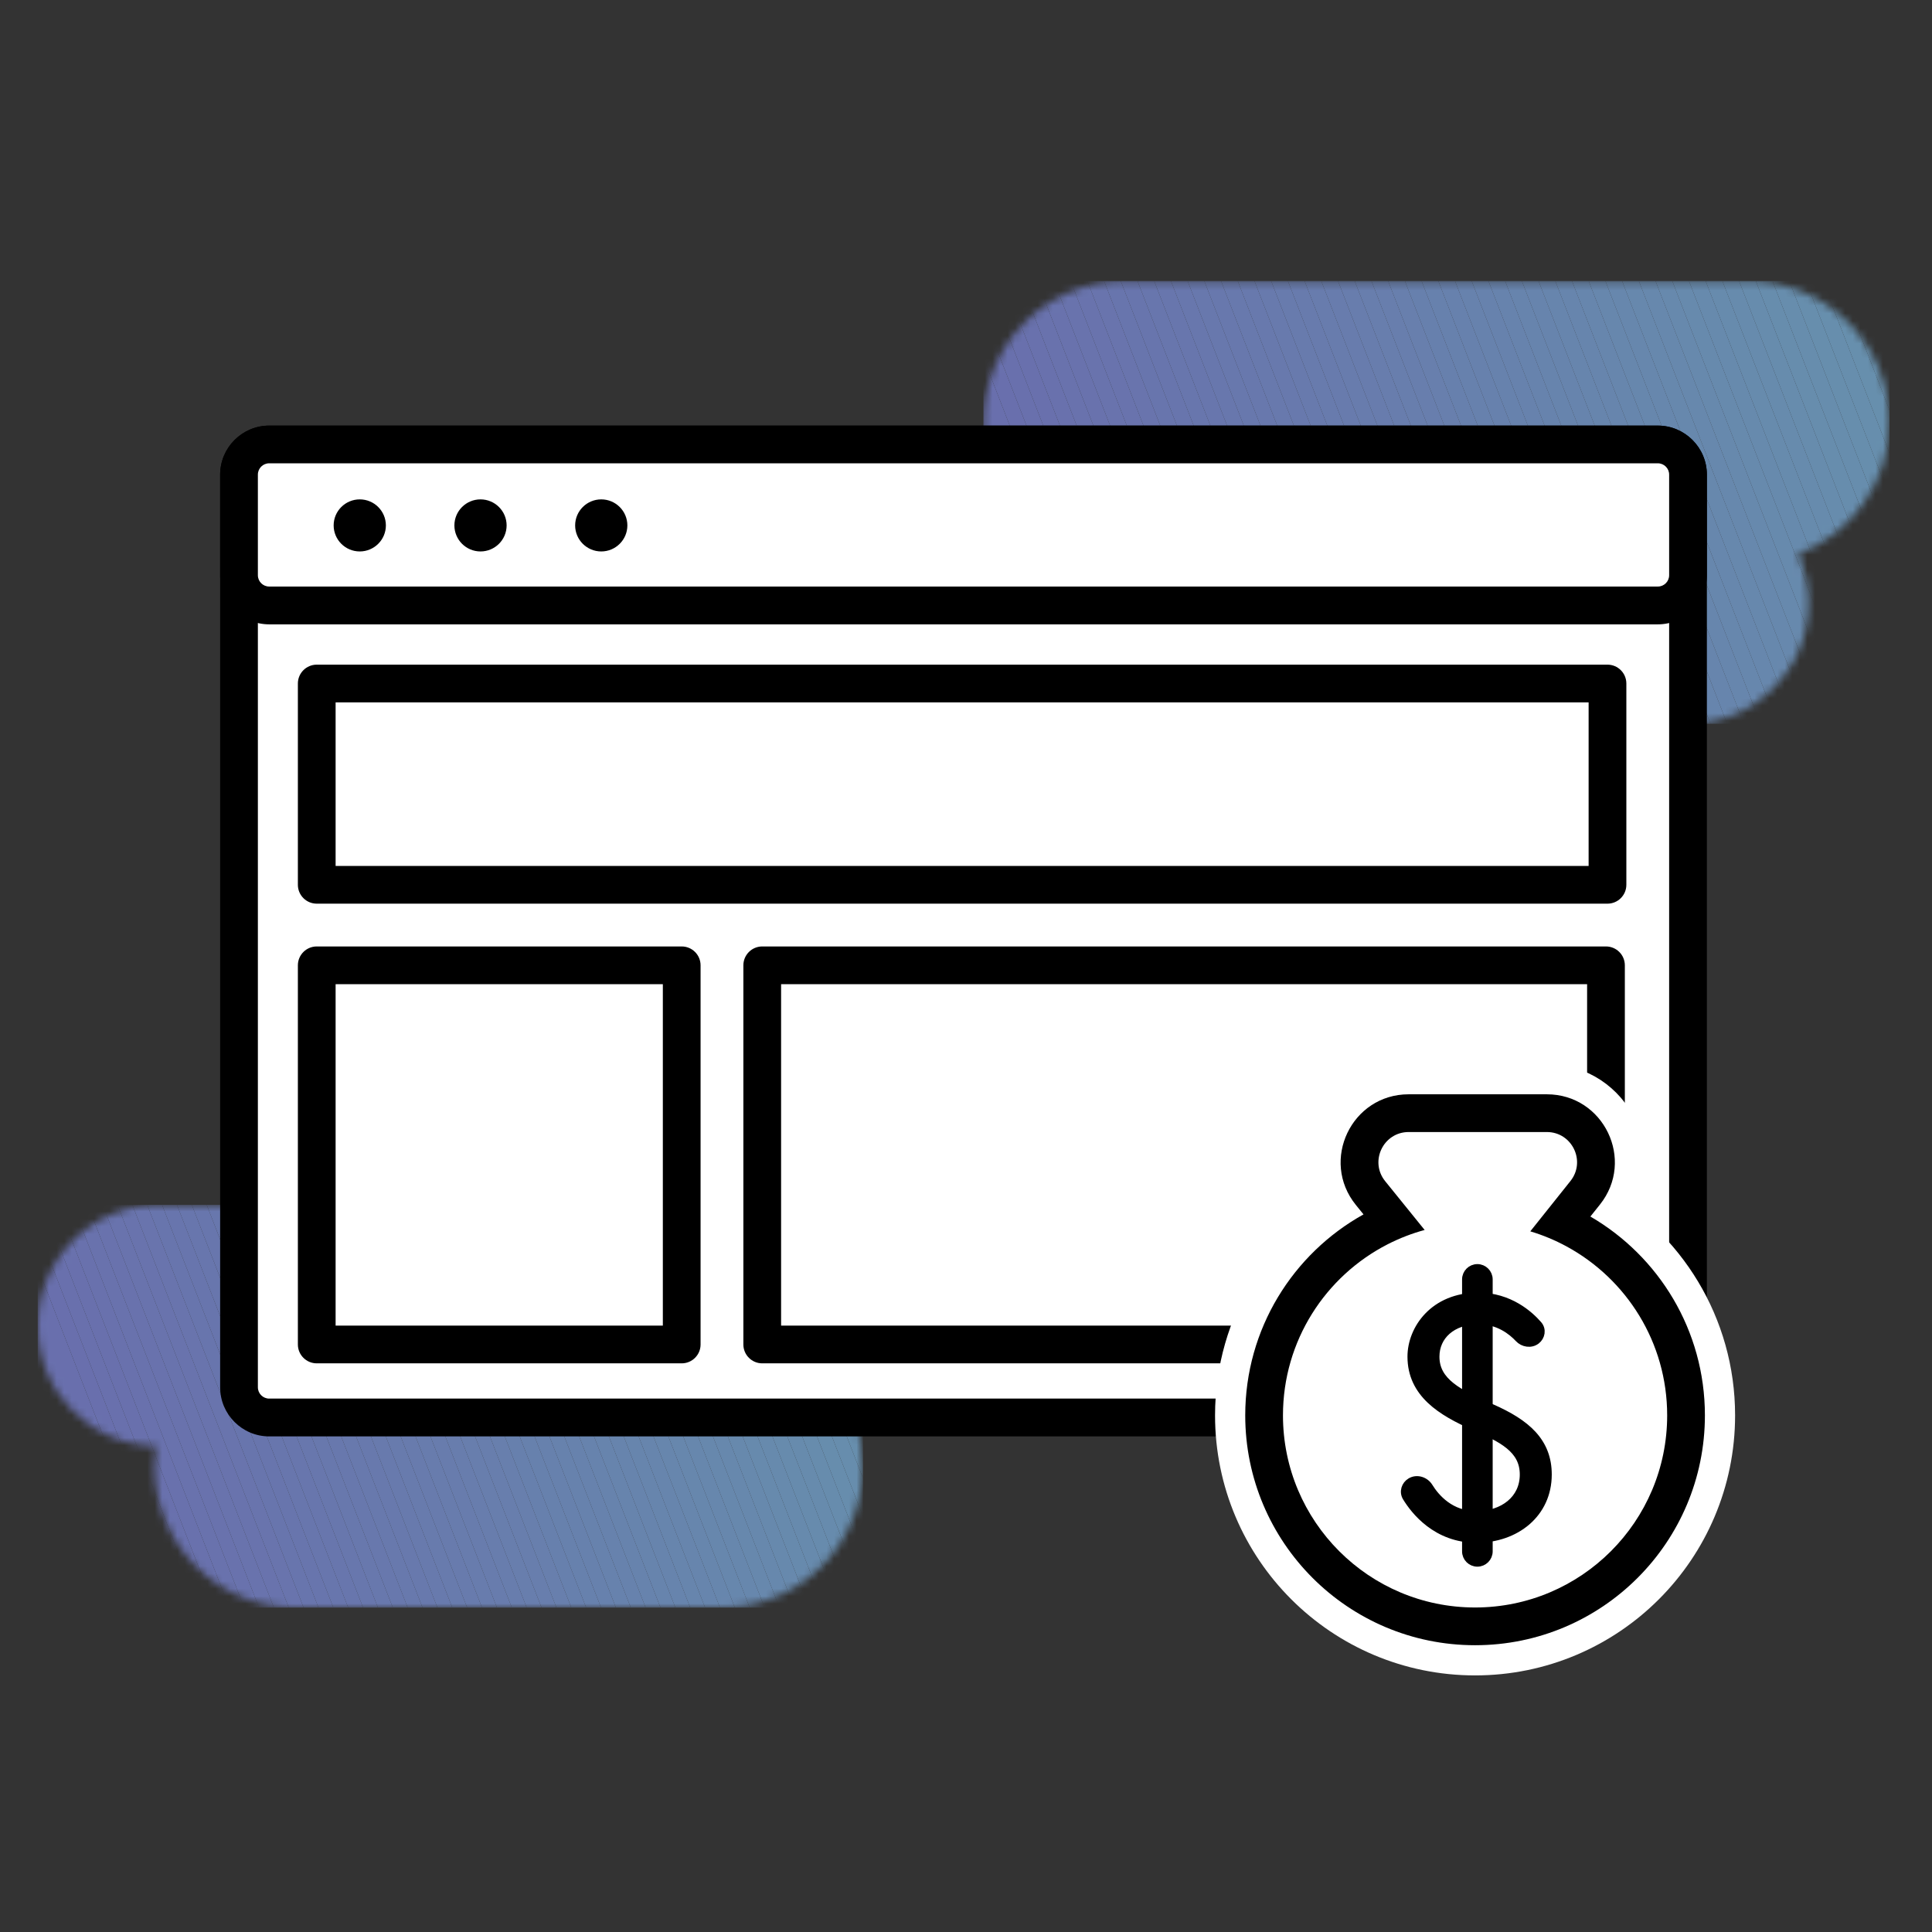 <svg width="256" height="256" viewBox="0 0 256 256" fill="none" xmlns="http://www.w3.org/2000/svg">
<rect x="0" y="0" width="256" height="256" fill="#333333" stroke="none"/>
<g clip-path="url(#clip0_1561_2)">
<g opacity="0.6">
<mask id="mask0_1561_2" style="mask-type:luminance" maskUnits="userSpaceOnUse" x="130" y="37" width="121" height="59">
<path d="M250.37 55.93C250.37 45.61 242 37.24 231.68 37.24H148.99C138.67 37.24 130.3 45.61 130.3 55.93C130.3 66.25 138.67 74.62 148.99 74.62H163.96C163.39 76.27 163.06 78.03 163.06 79.88C163.06 88.73 170.24 95.91 179.09 95.92H223.66C232.5 95.92 239.66 88.76 239.66 79.92C239.66 77.6 239.15 75.4 238.27 73.41C245.33 70.74 250.37 63.94 250.37 55.94V55.93Z" fill="white"/>
</mask>
<g mask="url(#mask0_1561_2)">
<path d="M130.31 47.41L149.15 95.91H130.31V47.41Z" fill="#8D98FF"/>
<path d="M130.31 41.7L151.36 95.91H149.15L130.31 47.41V41.7Z" fill="#8D98FF"/>
<path d="M130.31 38.35L131.11 38.04L153.58 95.91H151.36L130.31 41.7V38.35Z" fill="#8D99FF"/>
<path d="M131.11 38.04L133.03 37.29L155.79 95.91H153.58L131.11 38.04Z" fill="#8D9AFF"/>
<path d="M133.03 37.29L133.15 37.24H135.23L158 95.91H155.79L133.03 37.29Z" fill="#8D9BFF"/>
<path d="M137.44 37.24L160.22 95.91H158L135.23 37.24H137.44Z" fill="#8D9CFF"/>
<path d="M139.66 37.24L162.43 95.91H160.22L137.44 37.24H139.66Z" fill="#8D9DFF"/>
<path d="M141.87 37.24L164.65 95.91H162.43L139.66 37.24H141.87Z" fill="#8D9EFF"/>
<path d="M144.08 37.24L166.86 95.91H164.65L141.87 37.24H144.08Z" fill="#8D9FFF"/>
<path d="M146.3 37.24L169.08 95.91H166.86L144.08 37.24H146.3Z" fill="#8DA0FF"/>
<path d="M148.51 37.24L171.29 95.91H169.08L146.3 37.24H148.51Z" fill="#8CA1FF"/>
<path d="M150.73 37.24L173.51 95.91H171.29L148.51 37.24H150.73Z" fill="#8CA2FF"/>
<path d="M152.94 37.24L175.72 95.91H173.51L150.73 37.24H152.94Z" fill="#8CA3FF"/>
<path d="M155.16 37.24L177.93 95.91H175.72L152.94 37.24H155.16Z" fill="#8CA4FF"/>
<path d="M157.37 37.24L180.15 95.91H177.93L155.16 37.24H157.37Z" fill="#8CA5FF"/>
<path d="M159.58 37.24L182.36 95.91H180.15L157.37 37.24H159.58Z" fill="#8CA6FF"/>
<path d="M161.8 37.24L184.58 95.91H182.36L159.58 37.24H161.8Z" fill="#8CA7FF"/>
<path d="M164.01 37.24L186.79 95.91H184.58L161.8 37.24H164.01Z" fill="#8CA8FF"/>
<path d="M166.23 37.24L189.01 95.91H186.79L164.01 37.24H166.23Z" fill="#8CA9FF"/>
<path d="M168.44 37.24L191.22 95.91H189.01L166.23 37.24H168.44Z" fill="#8CAAFF"/>
<path d="M170.66 37.24L193.43 95.91H191.22L168.44 37.24H170.66Z" fill="#8CABFF"/>
<path d="M172.87 37.24L195.65 95.91H193.43L170.66 37.24H172.87Z" fill="#8CACFF"/>
<path d="M175.08 37.24L197.86 95.91H195.65L172.87 37.24H175.08Z" fill="#8CADFF"/>
<path d="M177.3 37.24L200.08 95.91H197.86L175.08 37.24H177.3Z" fill="#8CAEFF"/>
<path d="M179.51 37.24L202.29 95.91H200.08L177.3 37.24H179.51Z" fill="#8CAFFF"/>
<path d="M181.73 37.24L204.51 95.91H202.29L179.51 37.24H181.73Z" fill="#8CB0FF"/>
<path d="M183.94 37.24L206.72 95.91H204.51L181.73 37.24H183.94Z" fill="#8CB1FF"/>
<path d="M186.16 37.24L208.93 95.91H206.72L183.94 37.24H186.16Z" fill="#8CB3FF"/>
<path d="M188.37 37.24L211.15 95.91H208.93L186.16 37.24H188.37Z" fill="#8BB4FF"/>
<path d="M190.59 37.24L213.36 95.91H211.15L188.37 37.24H190.59Z" fill="#8BB5FF"/>
<path d="M192.8 37.24L215.58 95.91H213.36L190.59 37.24H192.8Z" fill="#8BB6FF"/>
<path d="M195.01 37.24L217.79 95.91H215.58L192.8 37.24H195.01Z" fill="#8BB7FF"/>
<path d="M197.23 37.24L220.01 95.91H217.79L195.01 37.24H197.23Z" fill="#8BB8FF"/>
<path d="M199.44 37.24L222.22 95.91H220.01L197.23 37.24H199.44Z" fill="#8BB9FF"/>
<path d="M201.66 37.24L224.44 95.91H222.22L199.44 37.24H201.66Z" fill="#8BBAFF"/>
<path d="M203.87 37.24L226.65 95.91H224.44L201.66 37.24H203.87Z" fill="#8BBBFF"/>
<path d="M206.09 37.24L228.86 95.91H226.65L203.87 37.24H206.09Z" fill="#8BBCFF"/>
<path d="M208.3 37.24L231.08 95.91H228.86L206.09 37.24H208.3Z" fill="#8BBDFF"/>
<path d="M210.51 37.24L233.29 95.91H231.08L208.3 37.24H210.51Z" fill="#8BBEFF"/>
<path d="M212.73 37.24L235.51 95.91H233.29L210.51 37.24H212.73Z" fill="#8BBFFF"/>
<path d="M214.94 37.24L237.72 95.91H235.51L212.73 37.24H214.94Z" fill="#8BC0FF"/>
<path d="M217.16 37.24L239.69 95.27L238.03 95.91H237.72L214.94 37.24H217.16Z" fill="#8BC1FF"/>
<path d="M219.37 37.24L241.61 94.52L239.69 95.27L217.16 37.24H219.37Z" fill="#8BC2FF"/>
<path d="M221.59 37.24L243.53 93.77L241.61 94.52L219.37 37.24H221.59Z" fill="#8BC3FF"/>
<path d="M223.8 37.24L245.46 93.03L243.53 93.77L221.59 37.24H223.8Z" fill="#8BC4FF"/>
<path d="M226.01 37.24L247.38 92.28L245.46 93.03L223.8 37.24H226.01Z" fill="#8AC5FF"/>
<path d="M228.23 37.24L249.31 91.53L247.38 92.28L226.01 37.24H228.23Z" fill="#8AC6FF"/>
<path d="M230.44 37.24L250.37 88.57V91.12L249.31 91.53L228.23 37.24H230.44Z" fill="#8AC7FF"/>
<path d="M232.66 37.24L250.37 82.86V88.57L230.44 37.24H232.66Z" fill="#8AC8FF"/>
<path d="M234.87 37.24L250.37 77.16V82.86L232.66 37.24H234.87Z" fill="#8AC9FF"/>
<path d="M237.09 37.24L250.37 71.46V77.16L234.87 37.24H237.09Z" fill="#8ACAFF"/>
<path d="M239.3 37.24L250.37 65.75V71.46L237.09 37.24H239.3Z" fill="#8ACBFF"/>
<path d="M241.52 37.24L250.37 60.05V65.75L239.3 37.24H241.52Z" fill="#8ACCFF"/>
<path d="M243.73 37.24L250.37 54.35V60.05L241.52 37.24H243.73Z" fill="#8ACDFF"/>
<path d="M250.37 54.35L243.73 37.24H250.37V54.35Z" fill="#8ACDFF"/>
</g>
</g>
<g opacity="0.6">
<mask id="mask1_1561_2" style="mask-type:luminance" maskUnits="userSpaceOnUse" x="5" y="159" width="110" height="55">
<path d="M110.26 182.68C111.31 180.55 111.91 178.17 111.91 175.64C111.91 166.81 104.75 159.65 95.92 159.65C95.84 159.65 95.75 159.66 95.67 159.66L21 159.65C12.16 159.65 5 166.81 5 175.65C5 184.49 12 191.47 20.7 191.63C20.57 192.51 20.48 193.41 20.48 194.33C20.48 204.65 28.85 213.02 39.17 213.02H95.67C105.99 213.02 114.36 204.65 114.36 194.33C114.36 189.92 112.82 185.87 110.27 182.68H110.26Z" fill="white"/>
</mask>
<g mask="url(#mask1_1561_2)">
<path d="M5 167.94L22.5 213.02H5V167.94Z" fill="#8D98FF"/>
<path d="M5 162.87L24.47 213.02H22.5L5 167.94V162.87Z" fill="#8D98FF"/>
<path d="M5 160.28L5.84 159.96L26.44 213.02H24.47L5 162.87V160.28Z" fill="#8D99FF"/>
<path d="M5.84 159.96L6.64 159.65H7.69L28.41 213.02H26.44L5.84 159.96Z" fill="#8D9AFF"/>
<path d="M9.66 159.65L30.38 213.02H28.41L7.69 159.65H9.66Z" fill="#8D9BFF"/>
<path d="M11.63 159.65L32.35 213.02H30.38L9.66 159.65H11.63Z" fill="#8D9CFF"/>
<path d="M13.6 159.65L34.32 213.02H32.35L11.63 159.65H13.6Z" fill="#8D9DFF"/>
<path d="M15.57 159.65L36.29 213.02H34.32L13.6 159.65H15.57Z" fill="#8D9EFF"/>
<path d="M17.54 159.65L38.26 213.02H36.29L15.57 159.65H17.54Z" fill="#8D9FFF"/>
<path d="M19.51 159.65L40.23 213.02H38.26L17.54 159.65H19.51Z" fill="#8DA0FF"/>
<path d="M21.48 159.65L42.2 213.02H40.23L19.51 159.65H21.48Z" fill="#8CA1FF"/>
<path d="M23.45 159.65L44.17 213.02H42.2L21.48 159.65H23.45Z" fill="#8CA2FF"/>
<path d="M25.42 159.65L46.14 213.02H44.17L23.45 159.65H25.42Z" fill="#8CA3FF"/>
<path d="M27.39 159.65L48.11 213.02H46.14L25.42 159.65H27.39Z" fill="#8CA4FF"/>
<path d="M29.36 159.65L50.08 213.02H48.11L27.39 159.65H29.36Z" fill="#8CA5FF"/>
<path d="M31.33 159.65L52.05 213.02H50.08L29.36 159.65H31.33Z" fill="#8CA6FF"/>
<path d="M33.3 159.65L54.02 213.02H52.05L31.33 159.65H33.3Z" fill="#8CA7FF"/>
<path d="M35.27 159.65L55.99 213.02H54.02L33.3 159.65H35.27Z" fill="#8CA8FF"/>
<path d="M37.24 159.65L57.96 213.02H55.99L35.27 159.65H37.24Z" fill="#8CA9FF"/>
<path d="M39.21 159.65L59.93 213.02H57.96L37.24 159.65H39.21Z" fill="#8CAAFF"/>
<path d="M41.18 159.65L61.9 213.02H59.93L39.21 159.65H41.18Z" fill="#8CABFF"/>
<path d="M43.15 159.65L63.87 213.02H61.9L41.18 159.65H43.15Z" fill="#8CACFF"/>
<path d="M45.12 159.65L65.85 213.02H63.87L43.15 159.65H45.12Z" fill="#8CADFF"/>
<path d="M47.09 159.65L67.82 213.02H65.85L45.12 159.65H47.09Z" fill="#8CAEFF"/>
<path d="M49.06 159.65L69.79 213.02H67.82L47.09 159.65H49.06Z" fill="#8CAFFF"/>
<path d="M51.03 159.65L71.76 213.02H69.79L49.06 159.65H51.03Z" fill="#8CB0FF"/>
<path d="M53 159.65L73.73 213.02H71.76L51.03 159.65H53Z" fill="#8CB1FF"/>
<path d="M54.97 159.65L75.7 213.02H73.73L53 159.65H54.97Z" fill="#8CB3FF"/>
<path d="M56.94 159.65L77.67 213.02H75.7L54.97 159.65H56.94Z" fill="#8BB4FF"/>
<path d="M58.92 159.65L79.64 213.02H77.67L56.94 159.65H58.92Z" fill="#8BB5FF"/>
<path d="M60.89 159.65L81.61 213.02H79.64L58.92 159.65H60.89Z" fill="#8BB6FF"/>
<path d="M62.86 159.65L83.58 213.02H81.61L60.89 159.65H62.86Z" fill="#8BB7FF"/>
<path d="M64.83 159.65L85.55 213.02H83.58L62.86 159.65H64.83Z" fill="#8BB8FF"/>
<path d="M66.8 159.65L87.52 213.02H85.55L64.83 159.65H66.8Z" fill="#8BB9FF"/>
<path d="M68.77 159.65L89.49 213.02H87.52L66.8 159.65H68.77Z" fill="#8BBAFF"/>
<path d="M70.74 159.65L91.46 213.02H89.49L68.77 159.65H70.74Z" fill="#8BBBFF"/>
<path d="M72.71 159.65L93.43 213.02H91.46L70.74 159.65H72.71Z" fill="#8BBCFF"/>
<path d="M74.68 159.65L95.4 213.02H93.43L72.71 159.65H74.68Z" fill="#8BBDFF"/>
<path d="M76.65 159.65L97.37 213.02H95.4L74.68 159.65H76.65Z" fill="#8BBEFF"/>
<path d="M78.62 159.65L99.34 213.02H97.37L76.65 159.65H78.62Z" fill="#8BBFFF"/>
<path d="M80.59 159.65L101.31 213.02H99.34L78.62 159.65H80.59Z" fill="#8BC0FF"/>
<path d="M82.56 159.65L103.28 213.02H101.31L80.59 159.65H82.56Z" fill="#8BC1FF"/>
<path d="M84.53 159.65L105.25 213.02H103.28L82.56 159.65H84.53Z" fill="#8BC2FF"/>
<path d="M86.5 159.65L107.22 213.02H105.25L84.53 159.65H86.5Z" fill="#8BC3FF"/>
<path d="M88.47 159.65L109.19 213.02H107.22L86.5 159.65H88.47Z" fill="#8BC4FF"/>
<path d="M90.44 159.65L111.16 213.02H109.19L88.47 159.65H90.44Z" fill="#8AC5FF"/>
<path d="M92.41 159.65L112.92 212.47L111.51 213.02H111.16L90.44 159.65H92.41Z" fill="#8AC6FF"/>
<path d="M94.38 159.65L114.35 211.09V211.92L112.92 212.47L92.41 159.65H94.38Z" fill="#8AC7FF"/>
<path d="M96.35 159.65L114.35 206.02V211.09L94.38 159.65H96.35Z" fill="#8AC8FF"/>
<path d="M98.32 159.65L114.35 200.94V206.02L96.35 159.65H98.32Z" fill="#8AC9FF"/>
<path d="M100.29 159.65L114.35 195.87V200.94L98.32 159.65H100.29Z" fill="#8ACAFF"/>
<path d="M102.26 159.65L114.35 190.79V195.87L100.29 159.65H102.26Z" fill="#8ACBFF"/>
<path d="M104.23 159.65L114.35 185.72V190.79L102.26 159.65H104.23Z" fill="#8ACCFF"/>
<path d="M106.2 159.65L114.35 180.64V185.72L104.23 159.65H106.2Z" fill="#8ACDFF"/>
<path d="M114.35 180.64L106.2 159.65H114.35V180.64Z" fill="#8ACDFF"/>
</g>
</g>
<path d="M219.67 58.89H35.67C33.461 58.89 31.67 60.681 31.67 62.89V183.82C31.67 186.029 33.461 187.82 35.67 187.82H219.67C221.879 187.82 223.67 186.029 223.67 183.82V62.89C223.67 60.681 221.879 58.89 219.67 58.89Z" fill="white"/>
<path d="M219.67 190.33H35.67C32.09 190.33 29.17 187.41 29.17 183.83V62.89C29.17 59.31 32.09 56.39 35.67 56.39H219.67C223.25 56.39 226.17 59.31 226.17 62.89V183.82C226.17 187.4 223.25 190.32 219.67 190.32V190.33ZM35.67 61.39C34.84 61.39 34.17 62.06 34.17 62.89V183.82C34.17 184.65 34.84 185.32 35.67 185.32H219.67C220.5 185.32 221.17 184.65 221.17 183.82V62.89C221.17 62.06 220.5 61.39 219.67 61.39H35.67Z" fill="black"/>
<path d="M219.67 58.89H35.67C33.461 58.89 31.67 60.681 31.67 62.89V76.22C31.67 78.429 33.461 80.22 35.67 80.22H219.67C221.879 80.22 223.67 78.429 223.67 76.22V62.89C223.67 60.681 221.879 58.89 219.67 58.89Z" fill="white"/>
<path d="M219.67 82.73H35.67C32.09 82.73 29.17 79.81 29.17 76.23V62.9C29.17 59.32 32.09 56.4 35.67 56.4H219.67C223.25 56.4 226.17 59.32 226.17 62.9V76.23C226.17 79.81 223.25 82.73 219.67 82.73ZM35.67 61.39C34.84 61.39 34.17 62.06 34.17 62.89V76.22C34.17 77.05 34.84 77.72 35.67 77.72H219.67C220.5 77.72 221.17 77.05 221.17 76.22V62.89C221.17 62.06 220.5 61.39 219.67 61.39H35.67Z" fill="black"/>
<path d="M47.67 73.07C45.76 73.07 44.21 71.52 44.21 69.62C44.21 67.72 45.76 66.17 47.67 66.17C49.58 66.17 51.13 67.72 51.13 69.62C51.13 71.52 49.58 73.07 47.67 73.07Z" fill="black"/>
<path d="M63.67 73.07C61.76 73.07 60.21 71.52 60.21 69.62C60.21 67.72 61.76 66.17 63.67 66.17C65.58 66.17 67.13 67.72 67.13 69.62C67.13 71.52 65.58 73.07 63.67 73.07Z" fill="black"/>
<path d="M79.67 73.07C77.76 73.07 76.21 71.52 76.21 69.62C76.21 67.72 77.76 66.17 79.67 66.17C81.58 66.17 83.13 67.72 83.13 69.62C83.13 71.52 81.58 73.07 79.67 73.07Z" fill="black"/>
<path d="M213 90.58H41.97V117.25H213V90.58Z" fill="white"/>
<path d="M213 119.74H41.97C40.59 119.74 39.47 118.62 39.47 117.24V90.57C39.47 89.19 40.59 88.07 41.97 88.07H213C214.38 88.07 215.5 89.19 215.5 90.57V117.24C215.5 118.62 214.38 119.74 213 119.74ZM44.47 114.74H210.5V93.07H44.47V114.74Z" fill="black"/>
<path d="M90.33 127.91H41.97V178.15H90.33V127.91Z" fill="white"/>
<path d="M90.33 180.65H41.97C40.59 180.65 39.47 179.53 39.47 178.15V127.91C39.47 126.53 40.59 125.41 41.97 125.41H90.33C91.71 125.41 92.83 126.53 92.83 127.91V178.15C92.83 179.53 91.71 180.65 90.33 180.65ZM44.47 175.65H87.83V130.41H44.47V175.65Z" fill="black"/>
<path d="M212.8 127.91H101V178.15H212.8V127.91Z" fill="white"/>
<path d="M212.8 180.65H101C99.62 180.65 98.5 179.53 98.5 178.15V127.91C98.5 126.53 99.62 125.41 101 125.41H212.8C214.18 125.41 215.3 126.53 215.3 127.91V178.15C215.3 179.53 214.18 180.65 212.8 180.65ZM103.5 175.65H210.3V130.41H103.5V175.65Z" fill="black"/>
<path d="M195.455 217.5C211.998 217.5 225.409 204.089 225.409 187.545C225.409 176.268 219.179 166.453 209.979 161.343L211.607 159.302C216.05 153.734 212.086 145.5 204.963 145.5H186.655C179.505 145.5 175.55 153.789 180.047 159.347L181.439 161.067C171.959 166.095 165.5 176.062 165.5 187.545C165.5 204.089 178.911 217.5 195.455 217.5Z" fill="white" stroke="white" stroke-width="9"/>
<path fill-rule="evenodd" clip-rule="evenodd" d="M225.909 187.545C225.909 204.365 212.274 218 195.455 218C178.635 218 165 204.365 165 187.545C165 176.086 171.326 166.113 180.672 160.914L179.658 159.661C174.897 153.776 179.085 145 186.655 145H204.963C212.505 145 216.702 153.719 211.998 159.613L210.734 161.197C219.806 166.469 225.909 176.29 225.909 187.545ZM207.575 165.156C215.517 169.465 220.909 177.875 220.909 187.545C220.909 201.604 209.513 213 195.455 213C181.396 213 170 201.604 170 187.545C170 177.658 175.638 169.087 183.874 164.872C185.422 164.08 187.062 163.441 188.773 162.977L183.545 156.516C181.429 153.901 183.29 150 186.655 150H204.963C208.315 150 210.181 153.875 208.09 156.495L202.773 163.159C204.453 163.662 206.061 164.335 207.575 165.156Z" fill="black"/>
<path fill-rule="evenodd" clip-rule="evenodd" d="M195.76 207.091C194.917 207.091 194.233 206.407 194.233 205.564L194.233 169.527C194.233 168.684 194.917 168 195.76 168V168C196.603 168 197.287 168.684 197.287 169.527L197.287 205.564C197.287 206.407 196.603 207.091 195.76 207.091V207.091Z" fill="black" stroke="black"/>
<path d="M189.535 185.519C191.069 186.975 193.157 188.068 195.383 189.04C197.16 189.821 198.791 190.558 199.986 191.544C201.154 192.507 201.88 193.687 201.88 195.38C201.88 197.036 201.195 198.359 200.088 199.276C198.971 200.201 197.402 200.732 195.627 200.732C192.215 200.732 190.266 198.468 189.36 197.002C188.872 196.211 187.779 195.806 186.899 196.33C186.199 196.747 185.882 197.657 186.342 198.413C187.407 200.162 190.312 203.926 195.627 203.926C200.866 203.926 205.116 200.583 205.116 195.38C205.116 193.236 204.426 191.523 203.12 190.09C201.83 188.675 199.96 187.554 197.635 186.533C195.472 185.581 193.61 184.723 192.282 183.663C190.982 182.624 190.234 181.423 190.234 179.762C190.234 178.397 190.776 177.212 191.742 176.362C192.71 175.509 194.135 174.97 195.928 174.97C198.546 174.97 200.317 176.384 201.229 177.363C201.806 177.984 202.842 178.196 203.587 177.619C204.222 177.126 204.411 176.184 203.832 175.519C202.703 174.223 200.026 171.776 195.885 171.776C189.956 171.776 186.997 176.105 186.997 179.762C186.997 182.199 187.983 184.046 189.535 185.519Z" fill="black" stroke="black"/>
</g>
<defs>
<clipPath id="clip0_1561_2">
<rect width="255.67" height="255.67" fill="white"/>
</clipPath>
</defs>
</svg>
